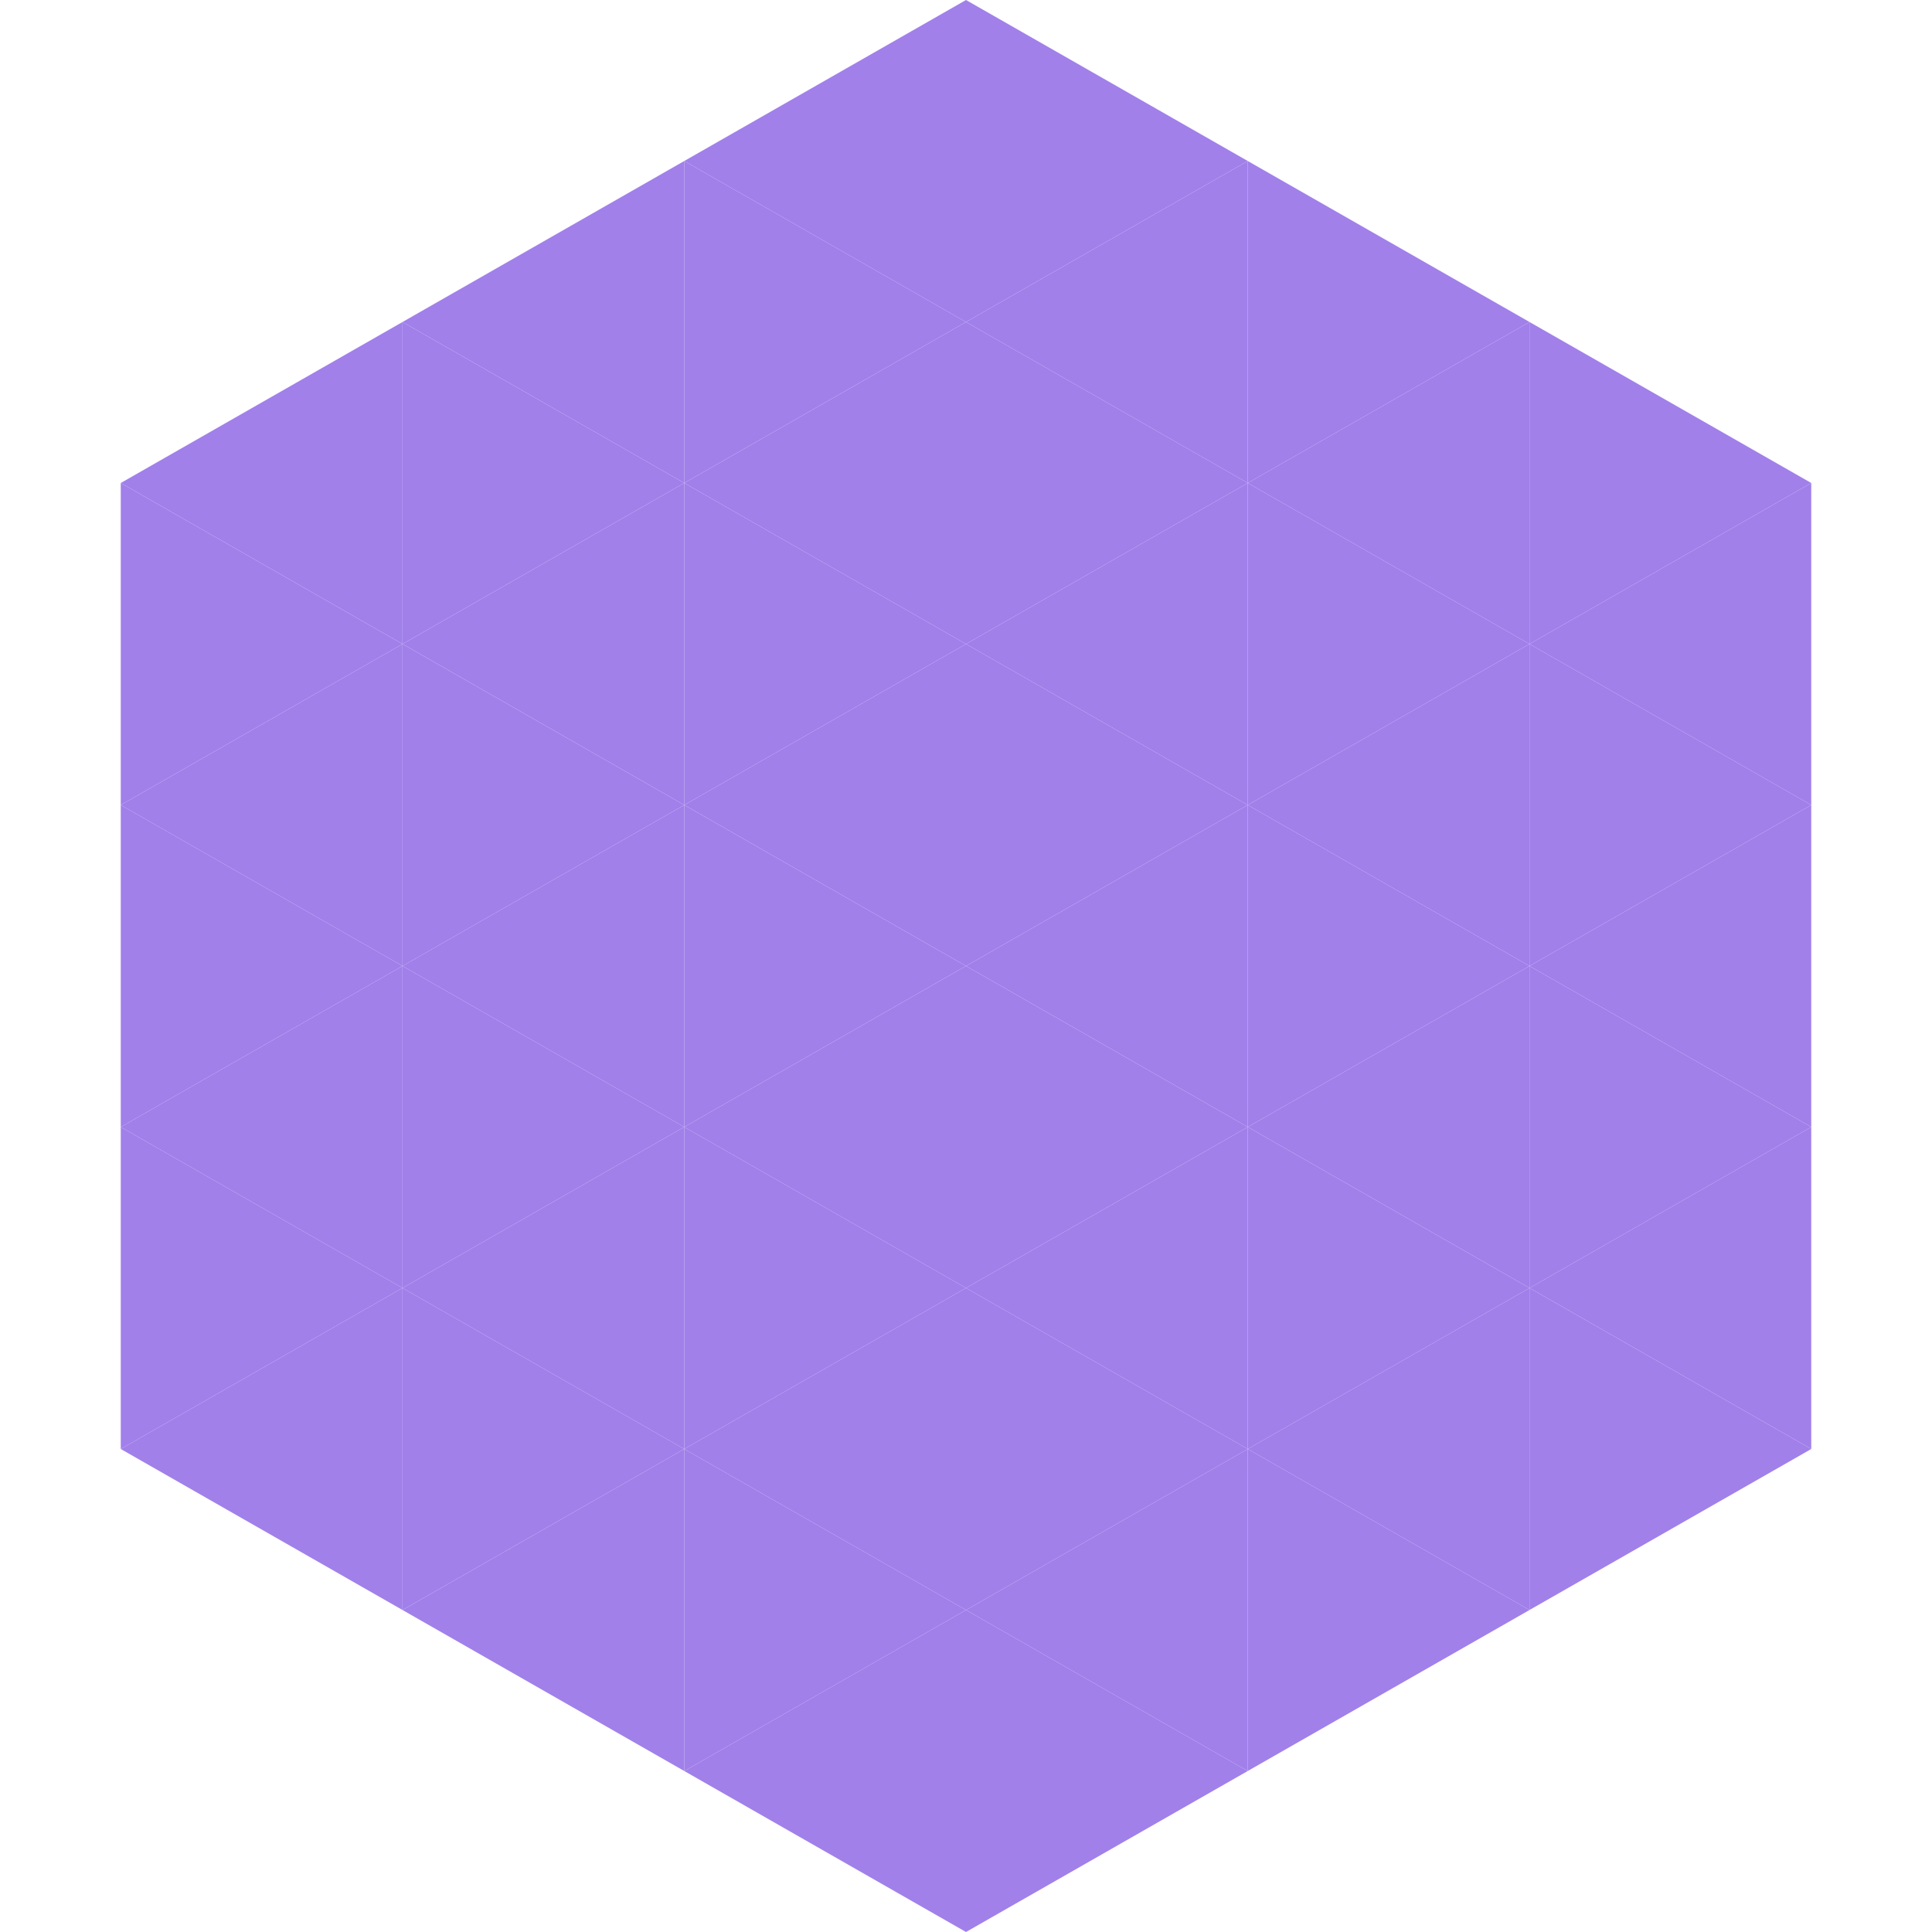 <?xml version="1.0"?>
<!-- Generated by SVGo -->
<svg width="240" height="240"
     xmlns="http://www.w3.org/2000/svg"
     xmlns:xlink="http://www.w3.org/1999/xlink">
<polygon points="50,40 15,60 50,80" style="fill:rgb(161,128,234)" />
<polygon points="190,40 225,60 190,80" style="fill:rgb(161,128,234)" />
<polygon points="15,60 50,80 15,100" style="fill:rgb(161,128,234)" />
<polygon points="225,60 190,80 225,100" style="fill:rgb(161,128,234)" />
<polygon points="50,80 15,100 50,120" style="fill:rgb(161,128,234)" />
<polygon points="190,80 225,100 190,120" style="fill:rgb(161,128,234)" />
<polygon points="15,100 50,120 15,140" style="fill:rgb(161,128,234)" />
<polygon points="225,100 190,120 225,140" style="fill:rgb(161,128,234)" />
<polygon points="50,120 15,140 50,160" style="fill:rgb(161,128,234)" />
<polygon points="190,120 225,140 190,160" style="fill:rgb(161,128,234)" />
<polygon points="15,140 50,160 15,180" style="fill:rgb(161,128,234)" />
<polygon points="225,140 190,160 225,180" style="fill:rgb(161,128,234)" />
<polygon points="50,160 15,180 50,200" style="fill:rgb(161,128,234)" />
<polygon points="190,160 225,180 190,200" style="fill:rgb(161,128,234)" />
<polygon points="15,180 50,200 15,220" style="fill:rgb(255,255,255); fill-opacity:0" />
<polygon points="225,180 190,200 225,220" style="fill:rgb(255,255,255); fill-opacity:0" />
<polygon points="50,0 85,20 50,40" style="fill:rgb(255,255,255); fill-opacity:0" />
<polygon points="190,0 155,20 190,40" style="fill:rgb(255,255,255); fill-opacity:0" />
<polygon points="85,20 50,40 85,60" style="fill:rgb(161,128,234)" />
<polygon points="155,20 190,40 155,60" style="fill:rgb(161,128,234)" />
<polygon points="50,40 85,60 50,80" style="fill:rgb(161,128,234)" />
<polygon points="190,40 155,60 190,80" style="fill:rgb(161,128,234)" />
<polygon points="85,60 50,80 85,100" style="fill:rgb(161,128,234)" />
<polygon points="155,60 190,80 155,100" style="fill:rgb(161,128,234)" />
<polygon points="50,80 85,100 50,120" style="fill:rgb(161,128,234)" />
<polygon points="190,80 155,100 190,120" style="fill:rgb(161,128,234)" />
<polygon points="85,100 50,120 85,140" style="fill:rgb(161,128,234)" />
<polygon points="155,100 190,120 155,140" style="fill:rgb(161,128,234)" />
<polygon points="50,120 85,140 50,160" style="fill:rgb(161,128,234)" />
<polygon points="190,120 155,140 190,160" style="fill:rgb(161,128,234)" />
<polygon points="85,140 50,160 85,180" style="fill:rgb(161,128,234)" />
<polygon points="155,140 190,160 155,180" style="fill:rgb(161,128,234)" />
<polygon points="50,160 85,180 50,200" style="fill:rgb(161,128,234)" />
<polygon points="190,160 155,180 190,200" style="fill:rgb(161,128,234)" />
<polygon points="85,180 50,200 85,220" style="fill:rgb(161,128,234)" />
<polygon points="155,180 190,200 155,220" style="fill:rgb(161,128,234)" />
<polygon points="120,0 85,20 120,40" style="fill:rgb(161,128,234)" />
<polygon points="120,0 155,20 120,40" style="fill:rgb(161,128,234)" />
<polygon points="85,20 120,40 85,60" style="fill:rgb(161,128,234)" />
<polygon points="155,20 120,40 155,60" style="fill:rgb(161,128,234)" />
<polygon points="120,40 85,60 120,80" style="fill:rgb(161,128,234)" />
<polygon points="120,40 155,60 120,80" style="fill:rgb(161,128,234)" />
<polygon points="85,60 120,80 85,100" style="fill:rgb(161,128,234)" />
<polygon points="155,60 120,80 155,100" style="fill:rgb(161,128,234)" />
<polygon points="120,80 85,100 120,120" style="fill:rgb(161,128,234)" />
<polygon points="120,80 155,100 120,120" style="fill:rgb(161,128,234)" />
<polygon points="85,100 120,120 85,140" style="fill:rgb(161,128,234)" />
<polygon points="155,100 120,120 155,140" style="fill:rgb(161,128,234)" />
<polygon points="120,120 85,140 120,160" style="fill:rgb(161,128,234)" />
<polygon points="120,120 155,140 120,160" style="fill:rgb(161,128,234)" />
<polygon points="85,140 120,160 85,180" style="fill:rgb(161,128,234)" />
<polygon points="155,140 120,160 155,180" style="fill:rgb(161,128,234)" />
<polygon points="120,160 85,180 120,200" style="fill:rgb(161,128,234)" />
<polygon points="120,160 155,180 120,200" style="fill:rgb(161,128,234)" />
<polygon points="85,180 120,200 85,220" style="fill:rgb(161,128,234)" />
<polygon points="155,180 120,200 155,220" style="fill:rgb(161,128,234)" />
<polygon points="120,200 85,220 120,240" style="fill:rgb(161,128,234)" />
<polygon points="120,200 155,220 120,240" style="fill:rgb(161,128,234)" />
<polygon points="85,220 120,240 85,260" style="fill:rgb(255,255,255); fill-opacity:0" />
<polygon points="155,220 120,240 155,260" style="fill:rgb(255,255,255); fill-opacity:0" />
</svg>
